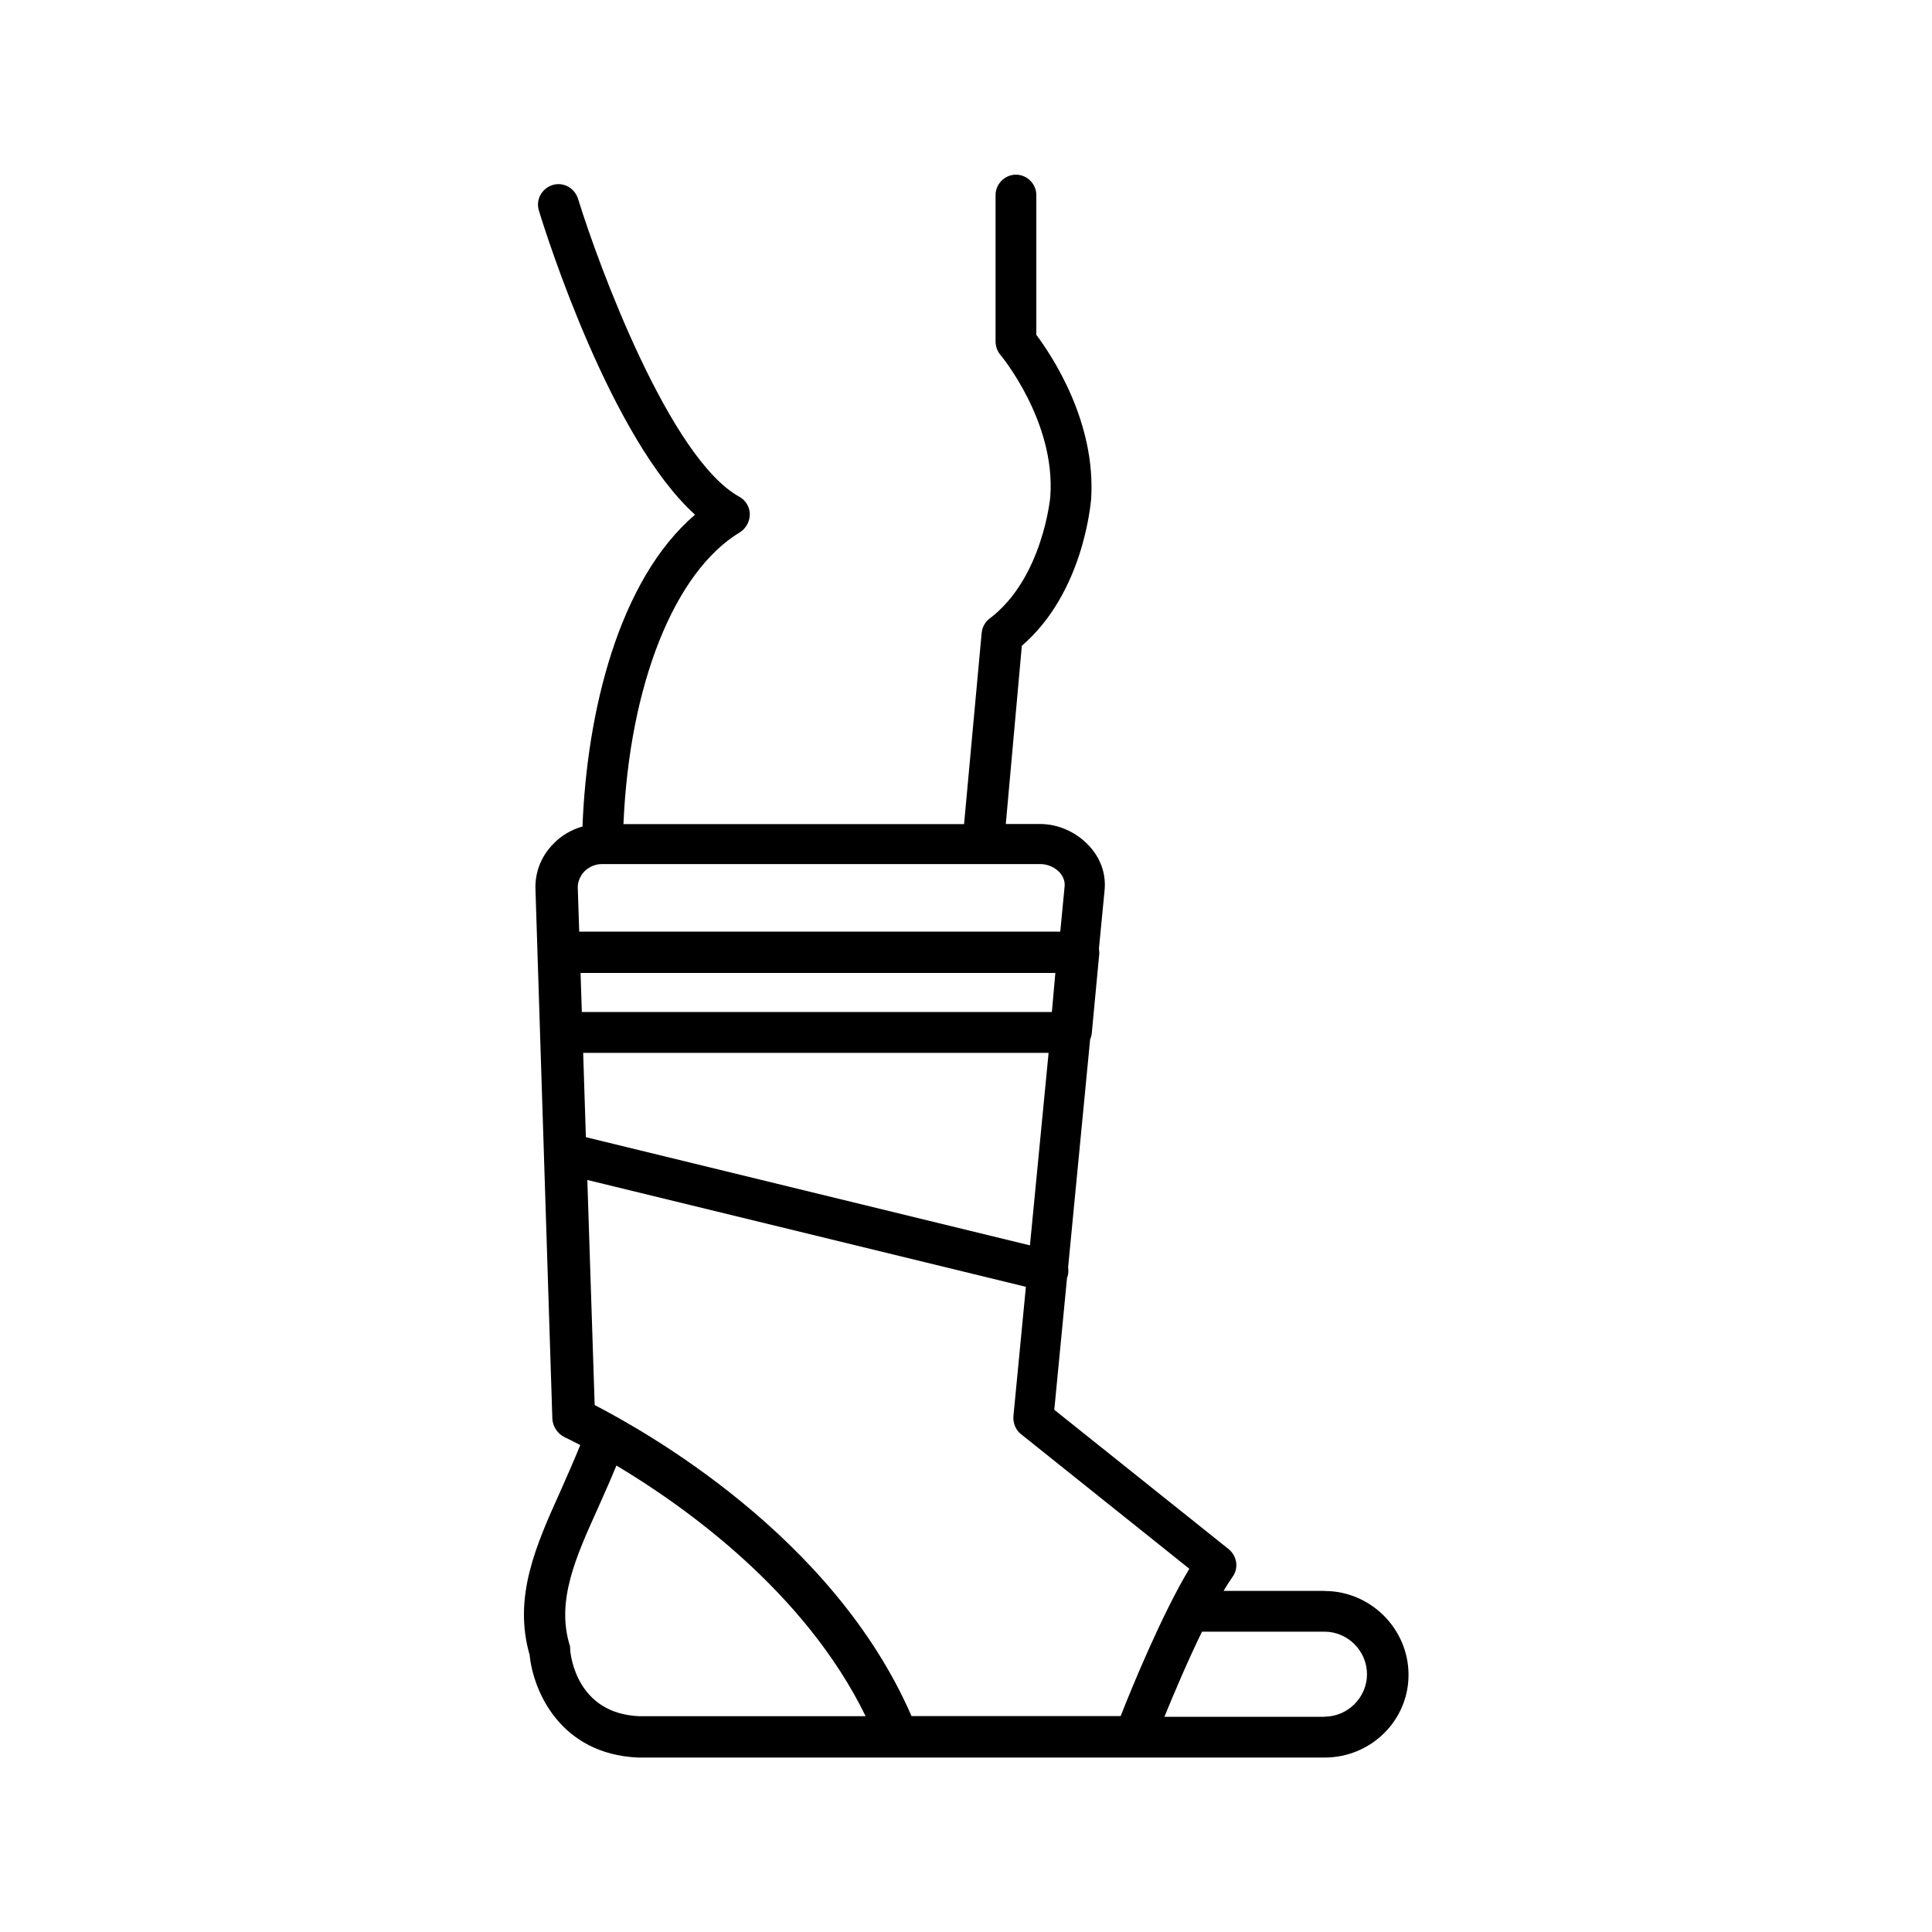 <?xml version="1.0" encoding="UTF-8"?>
<svg xmlns="http://www.w3.org/2000/svg" id="icon" viewBox="0 0 200 200">
  <defs>
    <style>
      .cls-1 {
        fill: none;
      }
    </style>
  </defs>
  <polygon class="cls-1" points="60.65 117.72 106.62 128.92 108.55 108.98 60.37 108.98 60.65 117.72"></polygon>
  <path class="cls-1" d="M109.76,96.44l.45-4.7c.06-.6-.24-1.09-.48-1.39-.48-.54-1.27-.9-1.99-.9h-45.46c-.66,0-1.33.3-1.81.78-.42.48-.66,1.02-.66,1.63l.15,4.58h49.8Z"></path>
  <path class="cls-1" d="M104.91,146.61l1.29-13.38-45.4-11.06.76,23.3c5,2.59,24.66,13.45,32.8,32.2h21.65c1.21-3.07,4.34-10.67,7.11-15.25l-17.42-13.93c-.54-.42-.84-1.15-.78-1.87Z"></path>
  <polygon class="cls-1" points="60.23 104.76 108.89 104.76 109.25 100.72 60.1 100.72 60.23 104.76"></polygon>
  <path class="cls-1" d="M63.82,151.71c-.61,1.5-1.26,2.95-1.89,4.36-2.35,5.19-4.34,9.65-2.95,14.23.06.12.06.3.06.48.06.66.72,6.57,7.11,6.87h23.48c-6.29-12.87-18.67-21.69-25.8-25.95Z"></path>
  <path class="cls-1" d="M137.11,168.91h-12.54s-.09,0-.14,0c-1.49,3.08-2.93,6.46-3.89,8.81h16.57c2.41,0,4.4-1.99,4.4-4.4s-1.99-4.4-4.4-4.4Z"></path>
  <path d="M137.11,164.69h-10.45c.32-.54.63-1.02.93-1.45.66-.9.48-2.17-.42-2.89l-18.03-14.41,1.32-13.67c.02-.06.05-.13.07-.19.08-.3.08-.59.04-.87l2.28-23.61c.07-.17.13-.35.16-.54l.78-8.26c.02-.21,0-.4-.03-.6l.58-5.97c.18-1.69-.36-3.32-1.57-4.64-1.33-1.45-3.2-2.29-5.12-2.29h-3.53l1.66-18.45c6.39-5.49,7.11-14.71,7.17-15.13.54-8.08-4.1-14.95-5.67-17.06v-14.47c0-1.15-.96-2.11-2.11-2.11s-2.11.96-2.11,2.11v15.13c0,.54.18,1.02.48,1.39.06.06,5.73,6.87,5.19,14.65,0,.12-.78,8.5-6.27,12.66-.48.36-.78.9-.84,1.51l-1.82,19.78h-35.26c.61-14.39,5.26-26.12,12.06-30.21.66-.42,1.02-1.15,1.02-1.87s-.42-1.45-1.09-1.81c-7.11-3.92-14.47-23.63-16.7-30.87-.36-1.09-1.51-1.75-2.65-1.39-1.09.36-1.75,1.51-1.39,2.65.78,2.59,7.48,23.63,16.16,31.47-7.93,6.78-11.2,20.47-11.65,32.28-1.13.32-2.18.92-3,1.78-1.27,1.27-1.93,2.95-1.87,4.7l1.75,54.87c.06.78.54,1.51,1.27,1.87.04.02.62.29,1.62.81-.66,1.63-1.37,3.22-2.04,4.74-2.53,5.61-4.94,10.97-3.2,17,.36,3.68,3.14,10.25,11.21,10.61h71.09c4.76,0,8.68-3.8,8.68-8.56s-3.92-8.68-8.68-8.68ZM123.12,162.4c-2.77,4.58-5.91,12.18-7.11,15.25h-21.65c-8.14-18.75-27.8-29.6-32.8-32.2l-.76-23.3,45.4,11.06-1.29,13.38c-.06.72.24,1.45.78,1.87l17.42,13.93ZM106.62,128.92l-45.97-11.2-.28-8.73h48.18l-1.93,19.93ZM108.89,104.76h-48.66l-.13-4.04h49.15l-.36,4.04ZM60.47,90.23c.48-.48,1.15-.78,1.81-.78h45.46c.72,0,1.51.36,1.99.9.24.3.54.78.48,1.39l-.45,4.7h-49.8l-.15-4.58c0-.6.24-1.15.66-1.63ZM59.03,170.78c0-.18,0-.36-.06-.48-1.39-4.58.6-9.04,2.95-14.23.63-1.42,1.28-2.86,1.89-4.36,7.13,4.26,19.52,13.08,25.8,25.95h-23.48c-6.39-.3-7.05-6.21-7.11-6.87ZM137.11,177.72h-16.57c.96-2.35,2.39-5.74,3.89-8.81.05,0,.09,0,.14,0h12.54c2.41,0,4.4,1.99,4.4,4.4s-1.99,4.4-4.4,4.4Z"></path>
</svg>
